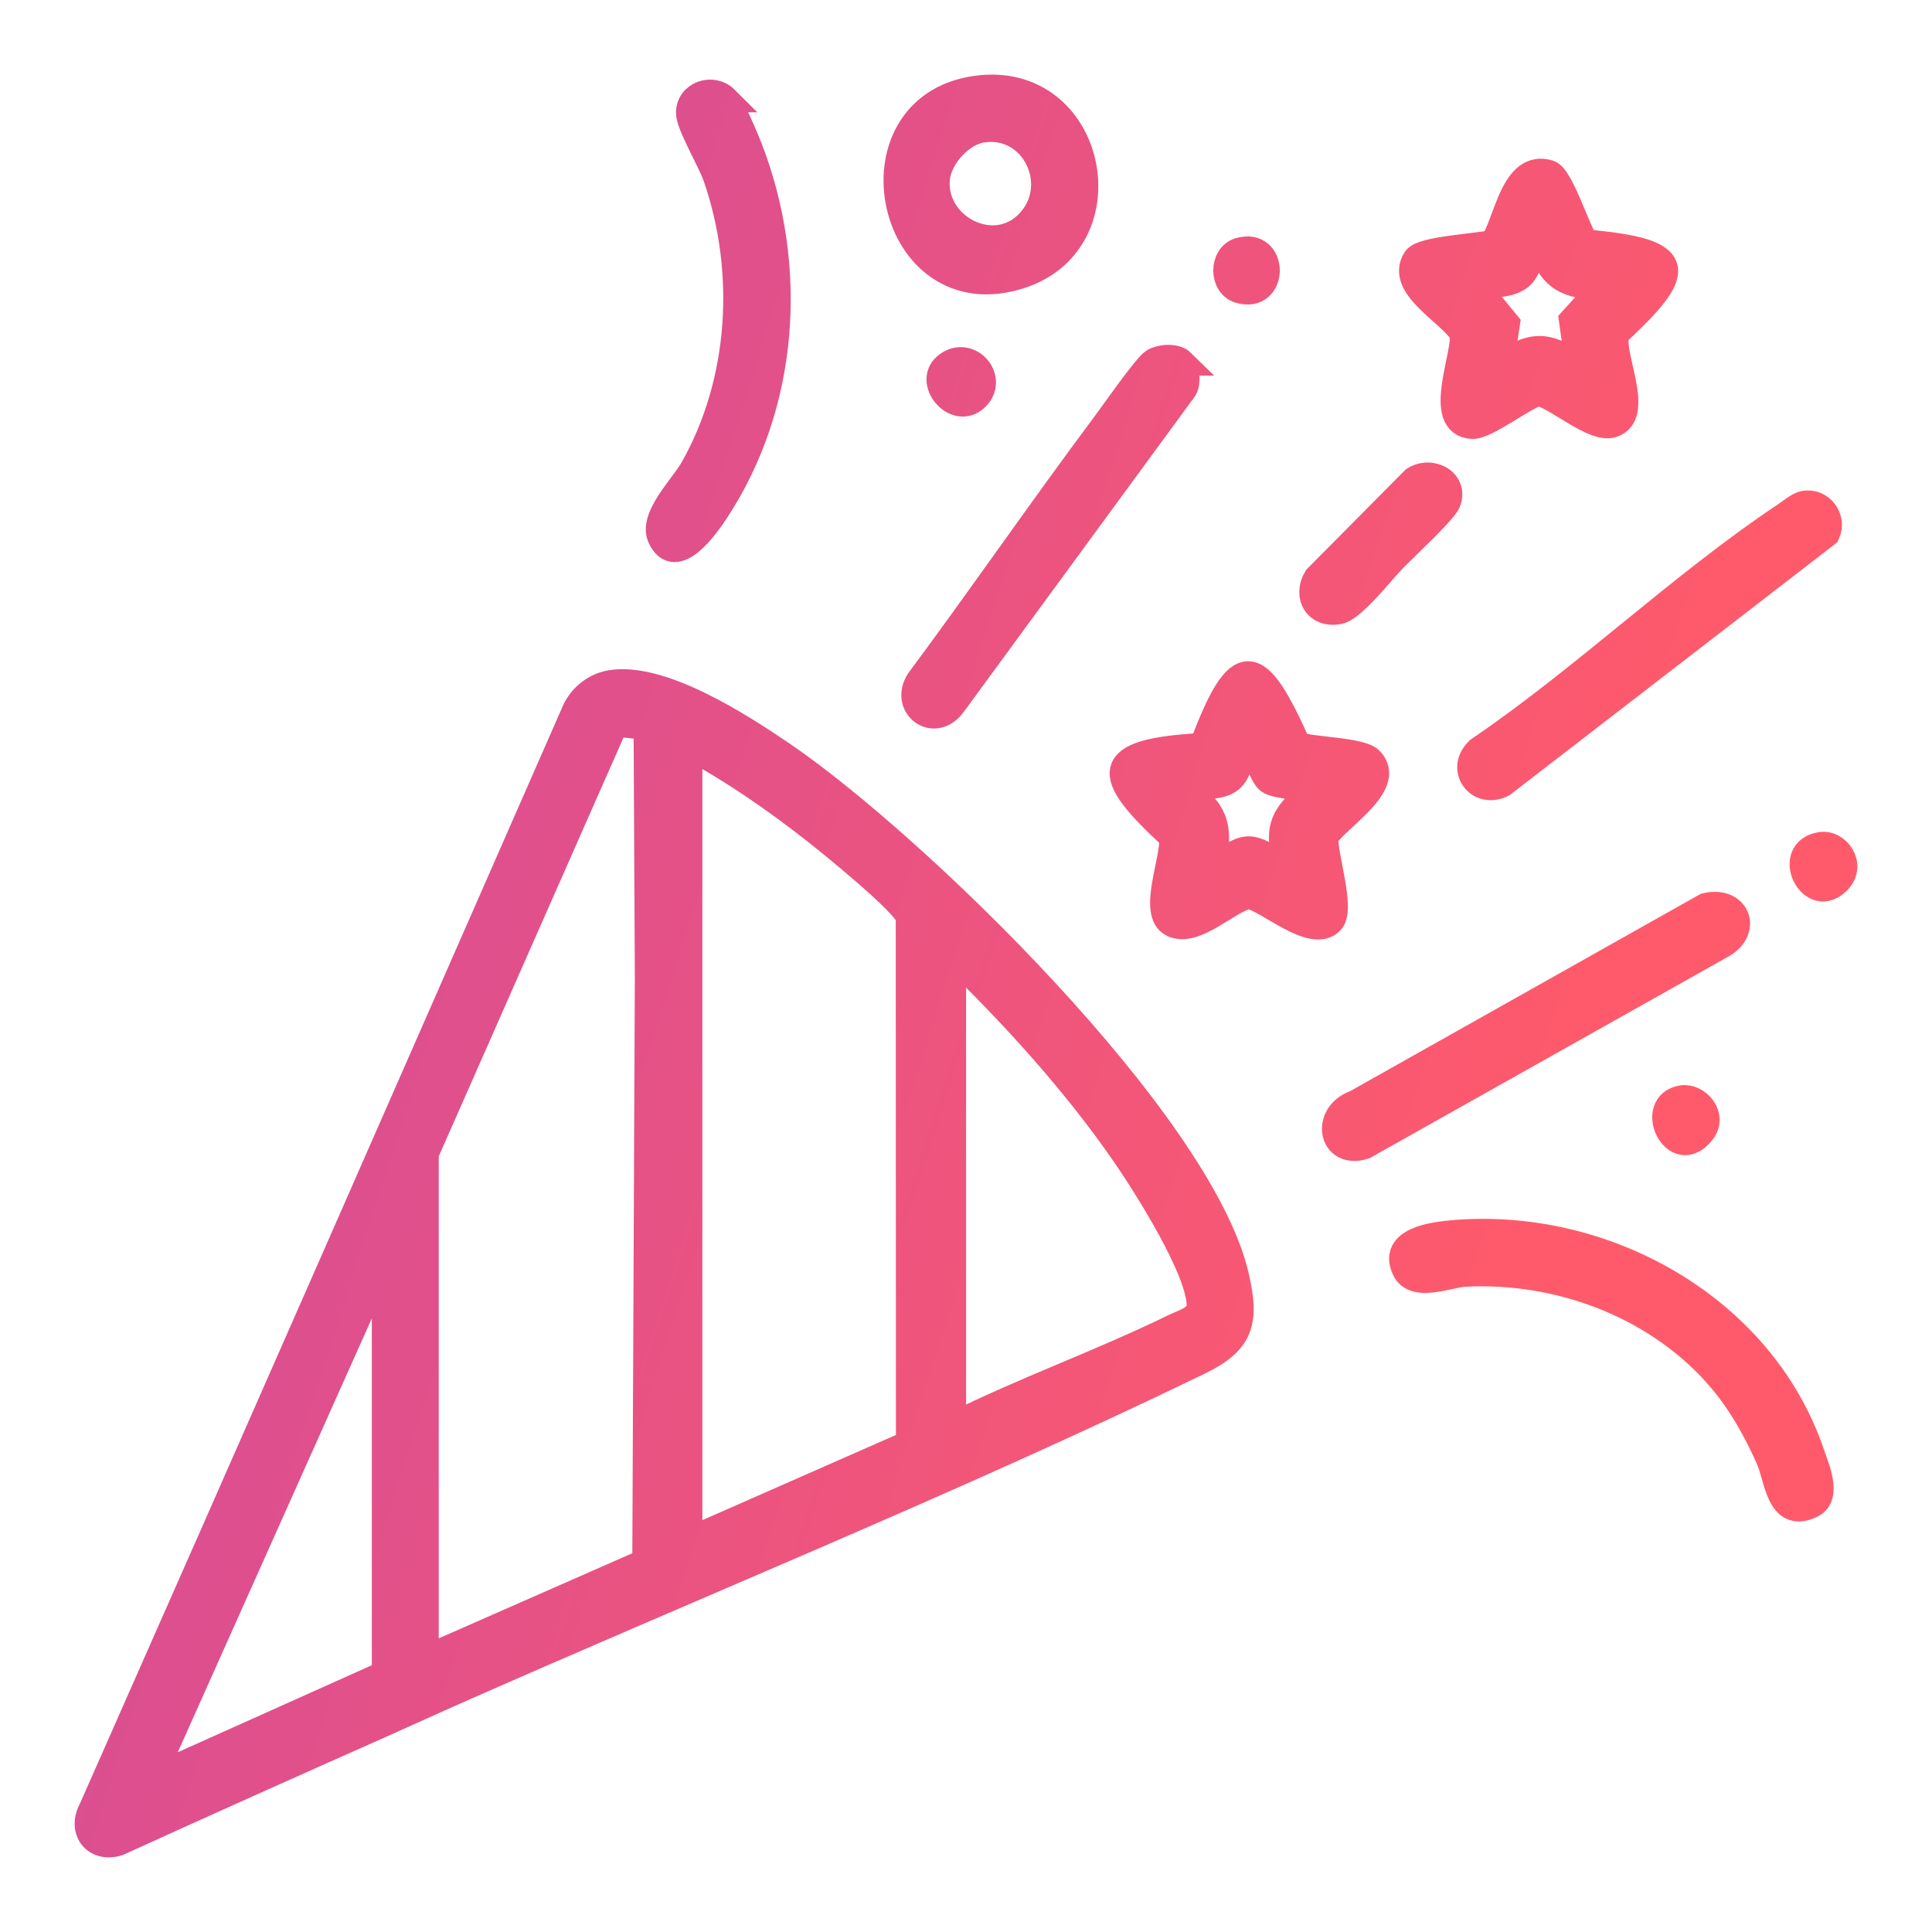 <svg width="22" height="22" viewBox="0 0 22 22" fill="none" xmlns="http://www.w3.org/2000/svg">
<path d="M6.953 7.781C7.528 7.683 8.43 8.267 8.9 8.586C10.402 9.607 13.667 12.777 14.073 14.533C14.195 15.062 14.125 15.278 13.649 15.509C10.882 16.85 7.912 18.051 5.089 19.302C4.827 19.418 4.581 19.532 4.319 19.648C3.325 20.089 2.333 20.533 1.343 20.984C1.081 21.062 0.917 20.843 1.044 20.606C2.894 16.425 4.721 12.259 6.556 8.077C6.636 7.923 6.781 7.81 6.953 7.781V7.781ZM4.846 18.886L7.35 17.785L7.379 11.136L7.365 8.343L7.32 8.271L7.007 8.238L4.846 13.136V18.886ZM7.848 8.502V17.54L10.352 16.438L10.35 10.446C10.321 10.294 9.448 9.589 9.269 9.449C8.82 9.099 8.35 8.771 7.848 8.503V8.502ZM10.851 10.887V16.233C11.67 15.825 12.546 15.514 13.367 15.112C13.48 15.057 13.663 15.011 13.663 14.869C13.666 14.466 13.05 13.496 12.807 13.144C12.25 12.336 11.552 11.568 10.851 10.887L10.851 10.887ZM4.384 19.059V14.31L1.727 20.251L4.384 19.059Z" fill="url(#paint0_linear_2994_2555)"/>
<path d="M15.153 10.493C14.942 10.704 14.446 10.246 14.219 10.197C13.971 10.256 13.606 10.643 13.353 10.521C13.099 10.4 13.384 9.756 13.347 9.53C12.578 8.819 12.515 8.561 13.693 8.496C14.111 7.379 14.314 7.442 14.777 8.483C14.95 8.546 15.495 8.543 15.604 8.656C15.873 8.936 15.217 9.316 15.091 9.53C15.073 9.732 15.29 10.356 15.153 10.493V10.493ZM14.662 9.887C14.538 9.452 14.584 9.302 14.931 9.021C14.934 8.951 14.546 8.963 14.448 8.889C14.372 8.832 14.272 8.504 14.219 8.503C14.106 8.607 14.126 8.799 13.99 8.889C13.854 8.979 13.664 8.918 13.546 9.022C13.87 9.283 13.877 9.446 13.816 9.849C13.948 9.822 14.076 9.673 14.22 9.673C14.348 9.673 14.55 9.822 14.662 9.887L14.662 9.887Z" fill="url(#paint1_linear_2994_2555)"/>
<path d="M18.058 2.763C19.218 2.865 19.174 3.08 18.403 3.8C18.331 4.041 18.701 4.726 18.359 4.833C18.149 4.899 17.747 4.529 17.523 4.471C17.337 4.522 16.923 4.857 16.763 4.848C16.343 4.824 16.693 4.039 16.658 3.8C16.52 3.56 15.92 3.263 16.122 2.951C16.196 2.836 16.843 2.811 17.003 2.765C17.162 2.522 17.237 1.849 17.638 1.972C17.772 2.013 17.955 2.621 18.058 2.763V2.763ZM18.242 3.272C17.856 3.254 17.644 3.172 17.549 2.772C17.406 2.851 17.432 3.06 17.3 3.158C17.176 3.249 16.966 3.234 16.818 3.272L17.158 3.685L17.087 4.157C17.45 3.916 17.61 3.916 17.972 4.157L17.902 3.646L18.242 3.272Z" fill="url(#paint2_linear_2994_2555)"/>
<path d="M19.535 15.633C18.822 14.848 17.738 14.449 16.683 14.502C16.49 14.512 16.107 14.683 15.999 14.454C15.843 14.124 16.316 14.065 16.534 14.045C18.26 13.89 20.063 14.885 20.629 16.559C20.68 16.709 20.828 17.04 20.629 17.136C20.26 17.314 20.243 16.838 20.147 16.618C19.991 16.263 19.795 15.921 19.535 15.634V15.633Z" fill="url(#paint3_linear_2994_2555)"/>
<path d="M11.111 1.013C12.451 0.822 12.845 2.739 11.62 3.137C10.116 3.624 9.619 1.226 11.111 1.013ZM11.188 1.473C10.941 1.509 10.691 1.786 10.667 2.033C10.614 2.572 11.293 2.942 11.694 2.557C12.131 2.137 11.789 1.386 11.188 1.473Z" fill="url(#paint4_linear_2994_2555)"/>
<path d="M8.261 1.129C8.329 1.196 8.489 1.574 8.532 1.685C9.054 3.033 8.952 4.606 8.149 5.822C8.048 5.975 7.69 6.492 7.522 6.117C7.42 5.888 7.777 5.543 7.894 5.336C8.454 4.341 8.527 3.095 8.158 2.021C8.097 1.841 7.851 1.425 7.848 1.292C7.841 1.073 8.113 0.98 8.262 1.129H8.261Z" fill="url(#paint5_linear_2994_2555)"/>
<path d="M19.424 10.318C19.782 10.235 19.916 10.593 19.602 10.765L15.536 13.05C15.156 13.173 15.074 12.688 15.435 12.563L19.424 10.318H19.424Z" fill="url(#paint6_linear_2994_2555)"/>
<path d="M20.541 5.739C20.735 5.703 20.882 5.903 20.802 6.078L17.109 8.928C16.836 9.065 16.609 8.756 16.837 8.541C18.028 7.734 19.137 6.663 20.324 5.871C20.383 5.832 20.48 5.751 20.542 5.739H20.541Z" fill="url(#paint7_linear_2994_2555)"/>
<path d="M13.459 4.127C13.514 4.182 13.526 4.353 13.486 4.424L10.851 8.021C10.635 8.313 10.28 8.039 10.465 7.752C11.177 6.794 11.854 5.809 12.568 4.853C12.665 4.724 13.052 4.167 13.139 4.116C13.227 4.066 13.39 4.058 13.46 4.127H13.459Z" fill="url(#paint8_linear_2994_2555)"/>
<path d="M15.87 6.363C15.741 6.495 15.408 6.924 15.249 6.957C14.999 7.009 14.869 6.79 14.992 6.582L16.103 5.462C16.3 5.336 16.58 5.49 16.481 5.722C16.437 5.825 15.985 6.245 15.87 6.363Z" fill="url(#paint9_linear_2994_2555)"/>
<path d="M11.111 4.531C10.878 4.751 10.536 4.335 10.79 4.154C11.044 3.972 11.336 4.316 11.111 4.531Z" fill="url(#paint10_linear_2994_2555)"/>
<path d="M20.734 9.624C20.921 9.595 21.098 9.845 20.937 10.022C20.634 10.357 20.305 9.689 20.734 9.624Z" fill="url(#paint11_linear_2994_2555)"/>
<path d="M19.155 12.508C19.327 12.482 19.528 12.705 19.38 12.89C19.073 13.274 18.748 12.571 19.155 12.508Z" fill="url(#paint12_linear_2994_2555)"/>
<path d="M14.112 2.857C14.527 2.734 14.527 3.426 14.112 3.303C13.917 3.245 13.917 2.915 14.112 2.857Z" fill="url(#paint13_linear_2994_2555)"/>
<path d="M6.953 7.781C7.528 7.683 8.43 8.267 8.9 8.586C10.402 9.607 13.667 12.777 14.073 14.533C14.195 15.062 14.125 15.278 13.649 15.509C10.882 16.85 7.912 18.051 5.089 19.302C4.827 19.418 4.581 19.532 4.319 19.648C3.325 20.089 2.333 20.533 1.343 20.984C1.081 21.062 0.917 20.843 1.044 20.606C2.894 16.425 4.721 12.259 6.556 8.077C6.636 7.923 6.781 7.81 6.953 7.781V7.781ZM4.846 18.886L7.35 17.785L7.379 11.136L7.365 8.343L7.32 8.271L7.007 8.238L4.846 13.136V18.886ZM7.848 8.502V17.54L10.352 16.438L10.35 10.446C10.321 10.294 9.448 9.589 9.269 9.449C8.82 9.099 8.35 8.771 7.848 8.503V8.502ZM10.851 10.887V16.233C11.67 15.825 12.546 15.514 13.367 15.112C13.48 15.057 13.663 15.011 13.663 14.869C13.666 14.466 13.05 13.496 12.807 13.144C12.25 12.336 11.552 11.568 10.851 10.887L10.851 10.887ZM4.384 19.059V14.31L1.727 20.251L4.384 19.059Z" stroke="url(#paint14_linear_2994_2555)" stroke-width="0.3"/>
<path d="M15.153 10.493C14.942 10.704 14.446 10.246 14.219 10.197C13.971 10.256 13.606 10.643 13.353 10.521C13.099 10.4 13.384 9.756 13.347 9.53C12.578 8.819 12.515 8.561 13.693 8.496C14.111 7.379 14.314 7.442 14.777 8.483C14.95 8.546 15.495 8.543 15.604 8.656C15.873 8.936 15.217 9.316 15.091 9.53C15.073 9.732 15.29 10.356 15.153 10.493V10.493ZM14.662 9.887C14.538 9.452 14.584 9.302 14.931 9.021C14.934 8.951 14.546 8.963 14.448 8.889C14.372 8.832 14.272 8.504 14.219 8.503C14.106 8.607 14.126 8.799 13.99 8.889C13.854 8.979 13.664 8.918 13.546 9.022C13.87 9.283 13.877 9.446 13.816 9.849C13.948 9.822 14.076 9.673 14.22 9.673C14.348 9.673 14.55 9.822 14.662 9.887L14.662 9.887Z" stroke="url(#paint15_linear_2994_2555)" stroke-width="0.3"/>
<path d="M18.058 2.763C19.218 2.865 19.174 3.08 18.403 3.8C18.331 4.041 18.701 4.726 18.359 4.833C18.149 4.899 17.747 4.529 17.523 4.471C17.337 4.522 16.923 4.857 16.763 4.848C16.343 4.824 16.693 4.039 16.658 3.8C16.52 3.56 15.92 3.263 16.122 2.951C16.196 2.836 16.843 2.811 17.003 2.765C17.162 2.522 17.237 1.849 17.638 1.972C17.772 2.013 17.955 2.621 18.058 2.763V2.763ZM18.242 3.272C17.856 3.254 17.644 3.172 17.549 2.772C17.406 2.851 17.432 3.06 17.3 3.158C17.176 3.249 16.966 3.234 16.818 3.272L17.158 3.685L17.087 4.157C17.45 3.916 17.61 3.916 17.972 4.157L17.902 3.646L18.242 3.272Z" stroke="url(#paint16_linear_2994_2555)" stroke-width="0.3"/>
<path d="M19.535 15.633C18.822 14.848 17.738 14.449 16.683 14.502C16.49 14.512 16.107 14.683 15.999 14.454C15.843 14.124 16.316 14.065 16.534 14.045C18.26 13.89 20.063 14.885 20.629 16.559C20.68 16.709 20.828 17.04 20.629 17.136C20.26 17.314 20.243 16.838 20.147 16.618C19.991 16.263 19.795 15.921 19.535 15.634V15.633Z" stroke="url(#paint17_linear_2994_2555)" stroke-width="0.3"/>
<path d="M11.111 1.013C12.451 0.822 12.845 2.739 11.62 3.137C10.116 3.624 9.619 1.226 11.111 1.013ZM11.188 1.473C10.941 1.509 10.691 1.786 10.667 2.033C10.614 2.572 11.293 2.942 11.694 2.557C12.131 2.137 11.789 1.386 11.188 1.473Z" stroke="url(#paint18_linear_2994_2555)" stroke-width="0.3"/>
<path d="M8.261 1.129C8.329 1.196 8.489 1.574 8.532 1.685C9.054 3.033 8.952 4.606 8.149 5.822C8.048 5.975 7.69 6.492 7.522 6.117C7.42 5.888 7.777 5.543 7.894 5.336C8.454 4.341 8.527 3.095 8.158 2.021C8.097 1.841 7.851 1.425 7.848 1.292C7.841 1.073 8.113 0.98 8.262 1.129H8.261Z" stroke="url(#paint19_linear_2994_2555)" stroke-width="0.3"/>
<path d="M19.424 10.318C19.782 10.235 19.916 10.593 19.602 10.765L15.536 13.05C15.156 13.173 15.074 12.688 15.435 12.563L19.424 10.318H19.424Z" stroke="url(#paint20_linear_2994_2555)" stroke-width="0.3"/>
<path d="M20.541 5.739C20.735 5.703 20.882 5.903 20.802 6.078L17.109 8.928C16.836 9.065 16.609 8.756 16.837 8.541C18.028 7.734 19.137 6.663 20.324 5.871C20.383 5.832 20.48 5.751 20.542 5.739H20.541Z" stroke="url(#paint21_linear_2994_2555)" stroke-width="0.3"/>
<path d="M13.459 4.127C13.514 4.182 13.526 4.353 13.486 4.424L10.851 8.021C10.635 8.313 10.28 8.039 10.465 7.752C11.177 6.794 11.854 5.809 12.568 4.853C12.665 4.724 13.052 4.167 13.139 4.116C13.227 4.066 13.39 4.058 13.46 4.127H13.459Z" stroke="url(#paint22_linear_2994_2555)" stroke-width="0.3"/>
<path d="M15.87 6.363C15.741 6.495 15.408 6.924 15.249 6.957C14.999 7.009 14.869 6.79 14.992 6.582L16.103 5.462C16.3 5.336 16.58 5.49 16.481 5.722C16.437 5.825 15.985 6.245 15.87 6.363Z" stroke="url(#paint23_linear_2994_2555)" stroke-width="0.3"/>
<path d="M11.111 4.531C10.878 4.751 10.536 4.335 10.79 4.154C11.044 3.972 11.336 4.316 11.111 4.531Z" stroke="url(#paint24_linear_2994_2555)" stroke-width="0.3"/>
<path d="M20.734 9.624C20.921 9.595 21.098 9.845 20.937 10.022C20.634 10.357 20.305 9.689 20.734 9.624Z" stroke="url(#paint25_linear_2994_2555)" stroke-width="0.3"/>
<path d="M19.155 12.508C19.327 12.482 19.528 12.705 19.38 12.89C19.073 13.274 18.748 12.571 19.155 12.508Z" stroke="url(#paint26_linear_2994_2555)" stroke-width="0.3"/>
<path d="M14.112 2.857C14.527 2.734 14.527 3.426 14.112 3.303C13.917 3.245 13.917 2.915 14.112 2.857Z" stroke="url(#paint27_linear_2994_2555)" stroke-width="0.3"/>
<defs>
<linearGradient id="paint0_linear_2994_2555" x1="3.686" y1="1.668" x2="19.828" y2="6.83" gradientUnits="userSpaceOnUse">
<stop stop-color="#D44C98"/>
<stop offset="1" stop-color="#FF5A6B"/>
</linearGradient>
<linearGradient id="paint1_linear_2994_2555" x1="3.686" y1="1.668" x2="19.828" y2="6.83" gradientUnits="userSpaceOnUse">
<stop stop-color="#D44C98"/>
<stop offset="1" stop-color="#FF5A6B"/>
</linearGradient>
<linearGradient id="paint2_linear_2994_2555" x1="3.686" y1="1.668" x2="19.828" y2="6.83" gradientUnits="userSpaceOnUse">
<stop stop-color="#D44C98"/>
<stop offset="1" stop-color="#FF5A6B"/>
</linearGradient>
<linearGradient id="paint3_linear_2994_2555" x1="3.686" y1="1.668" x2="19.828" y2="6.83" gradientUnits="userSpaceOnUse">
<stop stop-color="#D44C98"/>
<stop offset="1" stop-color="#FF5A6B"/>
</linearGradient>
<linearGradient id="paint4_linear_2994_2555" x1="3.686" y1="1.668" x2="19.828" y2="6.83" gradientUnits="userSpaceOnUse">
<stop stop-color="#D44C98"/>
<stop offset="1" stop-color="#FF5A6B"/>
</linearGradient>
<linearGradient id="paint5_linear_2994_2555" x1="3.686" y1="1.668" x2="19.828" y2="6.83" gradientUnits="userSpaceOnUse">
<stop stop-color="#D44C98"/>
<stop offset="1" stop-color="#FF5A6B"/>
</linearGradient>
<linearGradient id="paint6_linear_2994_2555" x1="3.686" y1="1.668" x2="19.828" y2="6.83" gradientUnits="userSpaceOnUse">
<stop stop-color="#D44C98"/>
<stop offset="1" stop-color="#FF5A6B"/>
</linearGradient>
<linearGradient id="paint7_linear_2994_2555" x1="3.686" y1="1.668" x2="19.828" y2="6.83" gradientUnits="userSpaceOnUse">
<stop stop-color="#D44C98"/>
<stop offset="1" stop-color="#FF5A6B"/>
</linearGradient>
<linearGradient id="paint8_linear_2994_2555" x1="3.686" y1="1.668" x2="19.828" y2="6.83" gradientUnits="userSpaceOnUse">
<stop stop-color="#D44C98"/>
<stop offset="1" stop-color="#FF5A6B"/>
</linearGradient>
<linearGradient id="paint9_linear_2994_2555" x1="3.686" y1="1.668" x2="19.828" y2="6.83" gradientUnits="userSpaceOnUse">
<stop stop-color="#D44C98"/>
<stop offset="1" stop-color="#FF5A6B"/>
</linearGradient>
<linearGradient id="paint10_linear_2994_2555" x1="3.686" y1="1.668" x2="19.828" y2="6.83" gradientUnits="userSpaceOnUse">
<stop stop-color="#D44C98"/>
<stop offset="1" stop-color="#FF5A6B"/>
</linearGradient>
<linearGradient id="paint11_linear_2994_2555" x1="3.686" y1="1.668" x2="19.828" y2="6.83" gradientUnits="userSpaceOnUse">
<stop stop-color="#D44C98"/>
<stop offset="1" stop-color="#FF5A6B"/>
</linearGradient>
<linearGradient id="paint12_linear_2994_2555" x1="3.686" y1="1.668" x2="19.828" y2="6.83" gradientUnits="userSpaceOnUse">
<stop stop-color="#D44C98"/>
<stop offset="1" stop-color="#FF5A6B"/>
</linearGradient>
<linearGradient id="paint13_linear_2994_2555" x1="3.686" y1="1.668" x2="19.828" y2="6.83" gradientUnits="userSpaceOnUse">
<stop stop-color="#D44C98"/>
<stop offset="1" stop-color="#FF5A6B"/>
</linearGradient>
<linearGradient id="paint14_linear_2994_2555" x1="3.686" y1="1.668" x2="19.828" y2="6.83" gradientUnits="userSpaceOnUse">
<stop stop-color="#D44C98"/>
<stop offset="1" stop-color="#FF5A6B"/>
</linearGradient>
<linearGradient id="paint15_linear_2994_2555" x1="3.686" y1="1.668" x2="19.828" y2="6.83" gradientUnits="userSpaceOnUse">
<stop stop-color="#D44C98"/>
<stop offset="1" stop-color="#FF5A6B"/>
</linearGradient>
<linearGradient id="paint16_linear_2994_2555" x1="3.686" y1="1.668" x2="19.828" y2="6.83" gradientUnits="userSpaceOnUse">
<stop stop-color="#D44C98"/>
<stop offset="1" stop-color="#FF5A6B"/>
</linearGradient>
<linearGradient id="paint17_linear_2994_2555" x1="3.686" y1="1.668" x2="19.828" y2="6.83" gradientUnits="userSpaceOnUse">
<stop stop-color="#D44C98"/>
<stop offset="1" stop-color="#FF5A6B"/>
</linearGradient>
<linearGradient id="paint18_linear_2994_2555" x1="3.686" y1="1.668" x2="19.828" y2="6.83" gradientUnits="userSpaceOnUse">
<stop stop-color="#D44C98"/>
<stop offset="1" stop-color="#FF5A6B"/>
</linearGradient>
<linearGradient id="paint19_linear_2994_2555" x1="3.686" y1="1.668" x2="19.828" y2="6.83" gradientUnits="userSpaceOnUse">
<stop stop-color="#D44C98"/>
<stop offset="1" stop-color="#FF5A6B"/>
</linearGradient>
<linearGradient id="paint20_linear_2994_2555" x1="3.686" y1="1.668" x2="19.828" y2="6.83" gradientUnits="userSpaceOnUse">
<stop stop-color="#D44C98"/>
<stop offset="1" stop-color="#FF5A6B"/>
</linearGradient>
<linearGradient id="paint21_linear_2994_2555" x1="3.686" y1="1.668" x2="19.828" y2="6.83" gradientUnits="userSpaceOnUse">
<stop stop-color="#D44C98"/>
<stop offset="1" stop-color="#FF5A6B"/>
</linearGradient>
<linearGradient id="paint22_linear_2994_2555" x1="3.686" y1="1.668" x2="19.828" y2="6.83" gradientUnits="userSpaceOnUse">
<stop stop-color="#D44C98"/>
<stop offset="1" stop-color="#FF5A6B"/>
</linearGradient>
<linearGradient id="paint23_linear_2994_2555" x1="3.686" y1="1.668" x2="19.828" y2="6.83" gradientUnits="userSpaceOnUse">
<stop stop-color="#D44C98"/>
<stop offset="1" stop-color="#FF5A6B"/>
</linearGradient>
<linearGradient id="paint24_linear_2994_2555" x1="3.686" y1="1.668" x2="19.828" y2="6.83" gradientUnits="userSpaceOnUse">
<stop stop-color="#D44C98"/>
<stop offset="1" stop-color="#FF5A6B"/>
</linearGradient>
<linearGradient id="paint25_linear_2994_2555" x1="3.686" y1="1.668" x2="19.828" y2="6.83" gradientUnits="userSpaceOnUse">
<stop stop-color="#D44C98"/>
<stop offset="1" stop-color="#FF5A6B"/>
</linearGradient>
<linearGradient id="paint26_linear_2994_2555" x1="3.686" y1="1.668" x2="19.828" y2="6.83" gradientUnits="userSpaceOnUse">
<stop stop-color="#D44C98"/>
<stop offset="1" stop-color="#FF5A6B"/>
</linearGradient>
<linearGradient id="paint27_linear_2994_2555" x1="3.686" y1="1.668" x2="19.828" y2="6.83" gradientUnits="userSpaceOnUse">
<stop stop-color="#D44C98"/>
<stop offset="1" stop-color="#FF5A6B"/>
</linearGradient>
</defs>
</svg>
